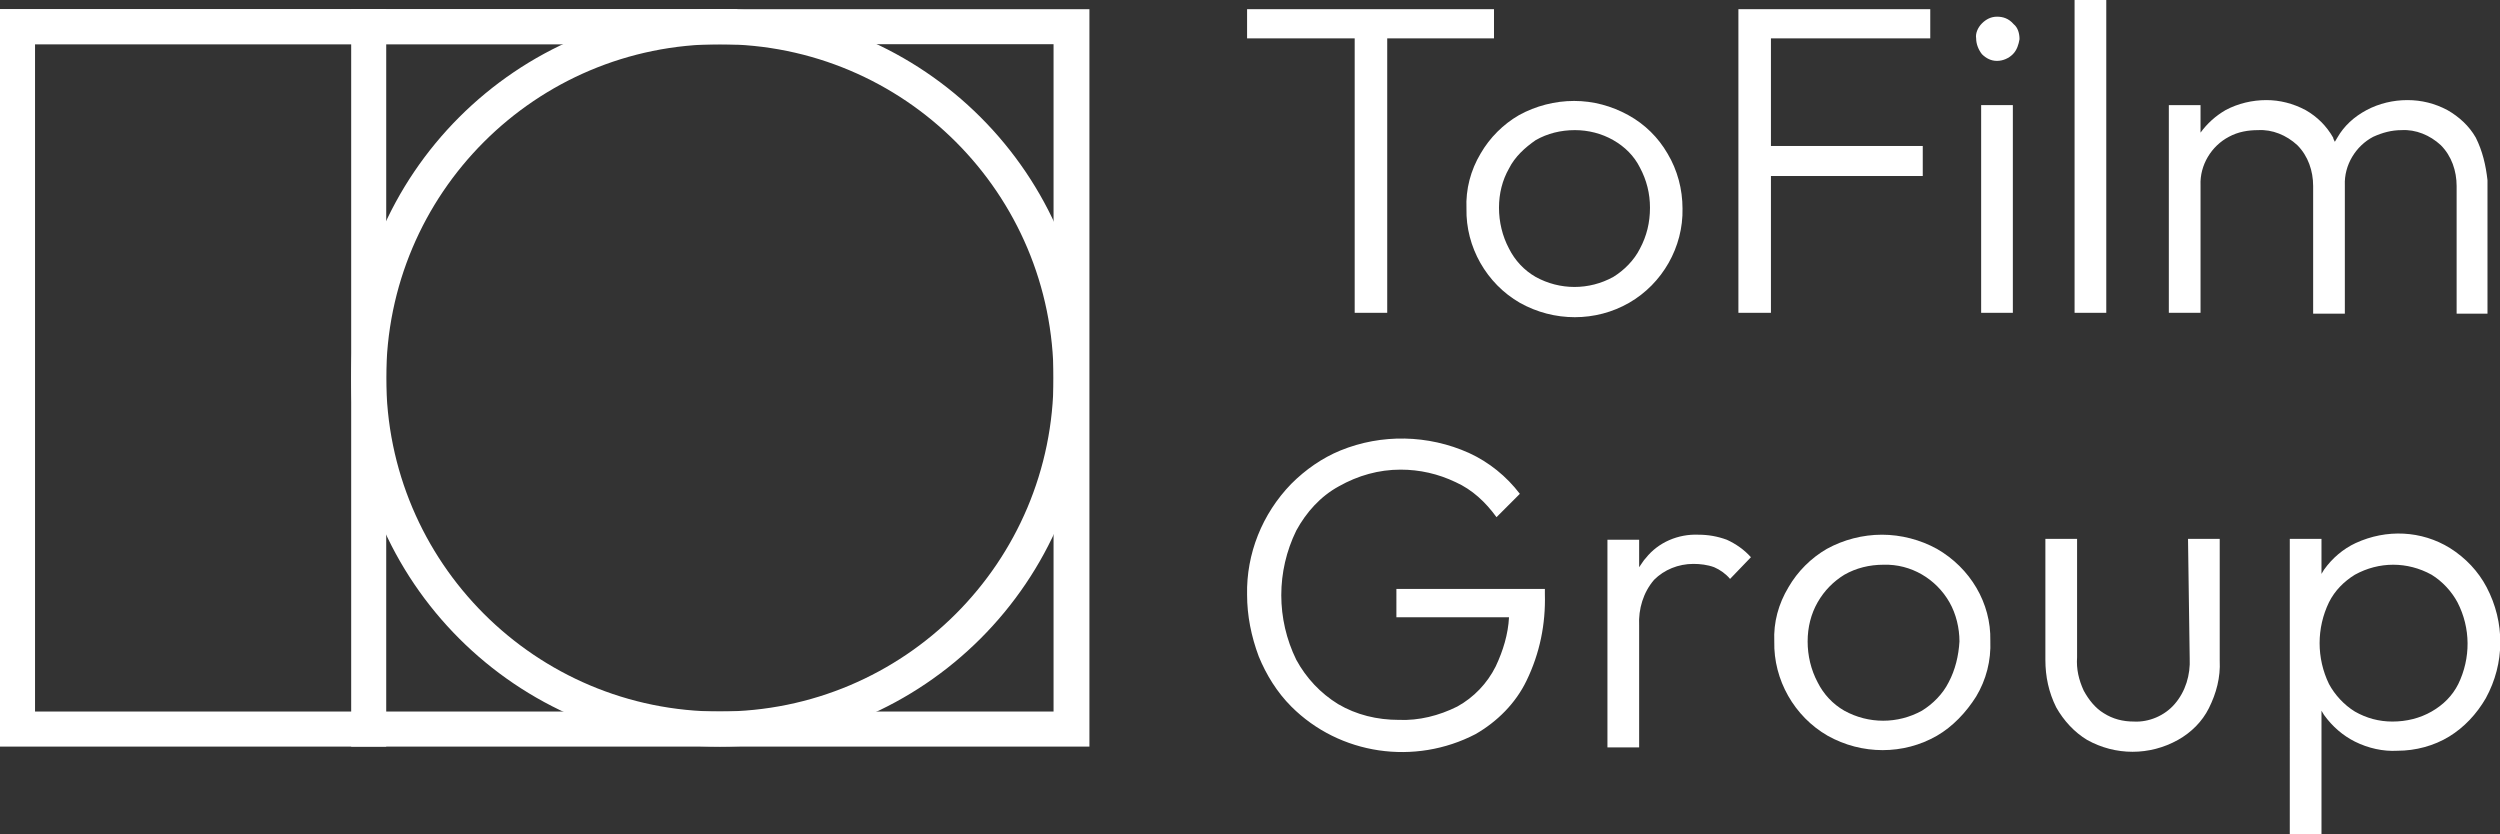 <svg id="Livello_1" xmlns="http://www.w3.org/2000/svg" xmlns:xlink="http://www.w3.org/1999/xlink" viewBox="0 0 299.7 100" style="enable-background:new 0 0 299.7 100;"><rect x="0" y="0" width="299.7" height="100" fill="#333333" stroke="none"/><style>.st0{fill:#FFFFFF;}</style><g id="Livello_2_1_"><g id="Livello_1-2"><polygon class="st0" points="179.1,4.6 179.1,1.1 149.5,1.1 149.5,4.6 162.4,4.6 162.4,37.5 166.3,37.5 166.3,4.6"/><path class="st0" d="M199.9 18.4c-1.1-1.9-2.7-3.5-4.7-4.6s-4.2-1.7-6.5-1.7-4.6.6-6.6 1.7c-1.9 1.1-3.5 2.7-4.6 4.6-1.2 2-1.8 4.3-1.7 6.6-.1 4.6 2.4 9 6.4 11.3 4.1 2.3 9.1 2.3 13.1.0s6.5-6.7 6.4-11.3C201.7 22.7 201.1 20.4 199.9 18.4zM196.6 29.8c-.7 1.4-1.9 2.6-3.2 3.4-2.9 1.6-6.4 1.6-9.3.0-1.4-.8-2.5-2-3.2-3.4-.8-1.5-1.2-3.2-1.2-4.9s.4-3.3 1.2-4.7c.7-1.4 1.9-2.5 3.2-3.4 1.4-.8 3-1.2 4.7-1.2 1.6.0 3.2.4 4.6 1.2s2.5 1.9 3.2 3.3c.8 1.5 1.2 3.1 1.2 4.8C197.8 26.7 197.4 28.3 196.6 29.8z"/><polygon class="st0" points="211,1.1 208.4,1.1 208.4,37.5 212.3,37.5 212.3,21.1 230.5,21.1 230.5,17.5 212.3,17.5 212.3,4.6 231.4,4.6 231.4,1.1 212.3,1.1"/><rect x="237.5" y="12.6" class="st0" width="3.8" height="24.9"/><path class="st0" d="M239.4 2c-.7.0-1.3.3-1.8.8s-.8 1.2-.7 1.8c0 .7.3 1.4.7 1.9.5.5 1.1.8 1.8.8.7.0 1.4-.3 1.9-.8s.7-1.2.8-1.8c0-.7-.2-1.4-.7-1.8C240.8 2.2 240.1 2 239.4 2z"/><rect x="248.7" class="st0" width="3.8" height="37.5"/><path class="st0" d="M296.8 16.5c-.8-1.4-2-2.5-3.4-3.3-1.5-.8-3.1-1.2-4.8-1.2s-3.4.4-4.9 1.2c-1.5.8-2.7 1.9-3.5 3.3-.1.2-.2.3-.3.5-.1-.2-.2-.4-.2-.5-.8-1.4-1.9-2.5-3.3-3.3-1.5-.8-3.1-1.2-4.7-1.2-1.7.0-3.4.4-4.9 1.2-1.2.7-2.2 1.6-3 2.7v-3.3H260v24.9h3.8V22.2c-.1-2.4 1.3-4.7 3.4-5.8 1.1-.6 2.3-.8 3.5-.8 1.7-.1 3.4.6 4.7 1.8 1.3 1.3 1.9 3.1 1.9 4.9v15.3h3.8V22.2c-.1-2.4 1.3-4.7 3.4-5.8 1.1-.5 2.2-.8 3.4-.8 1.7-.1 3.4.6 4.7 1.8 1.3 1.3 1.9 3.1 1.9 4.9v15.3h3.7v-16C298 19.8 297.6 18.1 296.8 16.5z"/><path class="st0" d="M167.3 74h13.6c-.1 2-.7 4-1.6 5.9-1 2-2.6 3.7-4.6 4.8-2.2 1.1-4.6 1.7-7 1.6-2.6.0-5.1-.6-7.3-1.9-2.1-1.3-3.8-3.1-5-5.3-2.4-4.9-2.4-10.6.0-15.5 1.2-2.2 2.9-4.1 5.1-5.3 2.3-1.3 4.8-2 7.4-2 2.3.0 4.5.5 6.6 1.5 2 .9 3.6 2.4 4.9 4.2l2.8-2.8c-1.6-2.1-3.7-3.8-6.1-4.9-4.9-2.2-10.5-2.3-15.4-.3-2.2.9-4.2 2.3-5.9 4-3.5 3.6-5.4 8.4-5.3 13.3.0 2.5.5 5 1.4 7.4.9 2.2 2.2 4.3 3.9 6 5.8 5.8 14.8 7.1 22.1 3.3 2.6-1.5 4.8-3.7 6.1-6.4 1.6-3.3 2.3-6.8 2.2-10.4v-.6h-17.8V74z"/><path class="st0" d="M203.6 64.1c-2.4-.1-4.8.9-6.3 2.8-.3.3-.5.7-.8 1.1v-3.3h-3.8v24.9h3.8V75c-.1-2 .5-4 1.8-5.5 1.2-1.2 2.9-1.9 4.7-1.9.8.0 1.7.1 2.5.4.7.3 1.4.8 1.9 1.4l2.5-2.6c-.8-.9-1.8-1.6-2.9-2.1C205.9 64.3 204.8 64.1 203.6 64.1z"/><path class="st0" d="M232.2 65.8c-2-1.1-4.3-1.7-6.6-1.7-2.3.0-4.6.6-6.6 1.7-1.9 1.1-3.5 2.7-4.6 4.6-1.2 2-1.8 4.2-1.7 6.5-.1 4.6 2.4 9 6.4 11.3 4.1 2.3 9.1 2.3 13.1.0 1.9-1.1 3.5-2.8 4.7-4.7 1.2-2 1.8-4.3 1.7-6.7C238.7 72.3 236.2 68.1 232.2 65.8zM233.6 81.8c-.7 1.4-1.9 2.6-3.2 3.4-2.9 1.6-6.4 1.6-9.3.0-1.4-.8-2.5-2-3.2-3.4-.8-1.5-1.2-3.2-1.2-4.9s.4-3.3 1.2-4.7c.8-1.4 1.9-2.5 3.2-3.3 1.4-.8 3-1.2 4.7-1.2 3.3-.1 6.3 1.7 7.9 4.5.8 1.4 1.2 3.1 1.2 4.7C234.8 78.6 234.4 80.3 233.6 81.8z"/><path class="st0" d="M262.5 78.9c.1 2-.5 4-1.8 5.5-1.2 1.4-3.1 2.2-4.9 2.1-1.3.0-2.5-.3-3.6-1-1-.6-1.8-1.6-2.4-2.7-.6-1.3-.9-2.6-.8-4V64.6h-3.8v14.5c0 2 .4 3.9 1.3 5.7.9 1.6 2.2 3 3.7 3.9 3.4 1.9 7.5 1.9 10.9.0 1.6-.9 2.9-2.2 3.7-3.8.9-1.8 1.4-3.7 1.3-5.7V64.6h-3.8L262.5 78.9z"/><path class="st0" d="M298.1 70.4c-1-1.9-2.5-3.5-4.4-4.7-3.4-2.1-7.6-2.3-11.3-.6-1.5.7-2.8 1.8-3.8 3.2-.1.2-.2.3-.3.5v-4.2h-3.8V1e2h3.8V85.2c.1.2.2.3.3.5 1 1.4 2.3 2.5 3.7 3.2 1.6.8 3.4 1.2 5.1 1.1 2.2.0 4.4-.6 6.2-1.7 1.8-1.1 3.3-2.7 4.4-4.6C300.3 79.5 300.3 74.6 298.1 70.4zM294.7 82c-.7 1.4-1.8 2.5-3.2 3.3s-3 1.2-4.7 1.2c-1.6.0-3.1-.4-4.5-1.2-1.3-.8-2.4-2-3.1-3.3-1.5-3.1-1.5-6.7.0-9.8.7-1.4 1.8-2.5 3.1-3.3 2.9-1.6 6.3-1.6 9.2.0 1.3.8 2.4 2 3.1 3.3C296.2 75.3 296.2 78.9 294.7 82z"/><path class="st0" d="M130.6 89.5H0V1.1h130.6V89.5zM4.2 85.3h122.1v-80H4.2v80z"/><path class="st0" d="M86.3 89.5c-24.4.0-44.2-19.8-44.2-44.2S61.9 1.1 86.3 1.1s44.2 19.8 44.2 44.2-19.8 44.2-44.2 44.2zm0-84.2c-22.1.0-40 17.9-40 40s17.9 40 40 40 40-17.9 40-40-17.9-40-40-40z"/><rect x="42.1" y="1.1" class="st0" width="4.2" height="88.4"/><rect y="1.1" class="st0" width="88.4" height="4.2"/></g></g></svg>